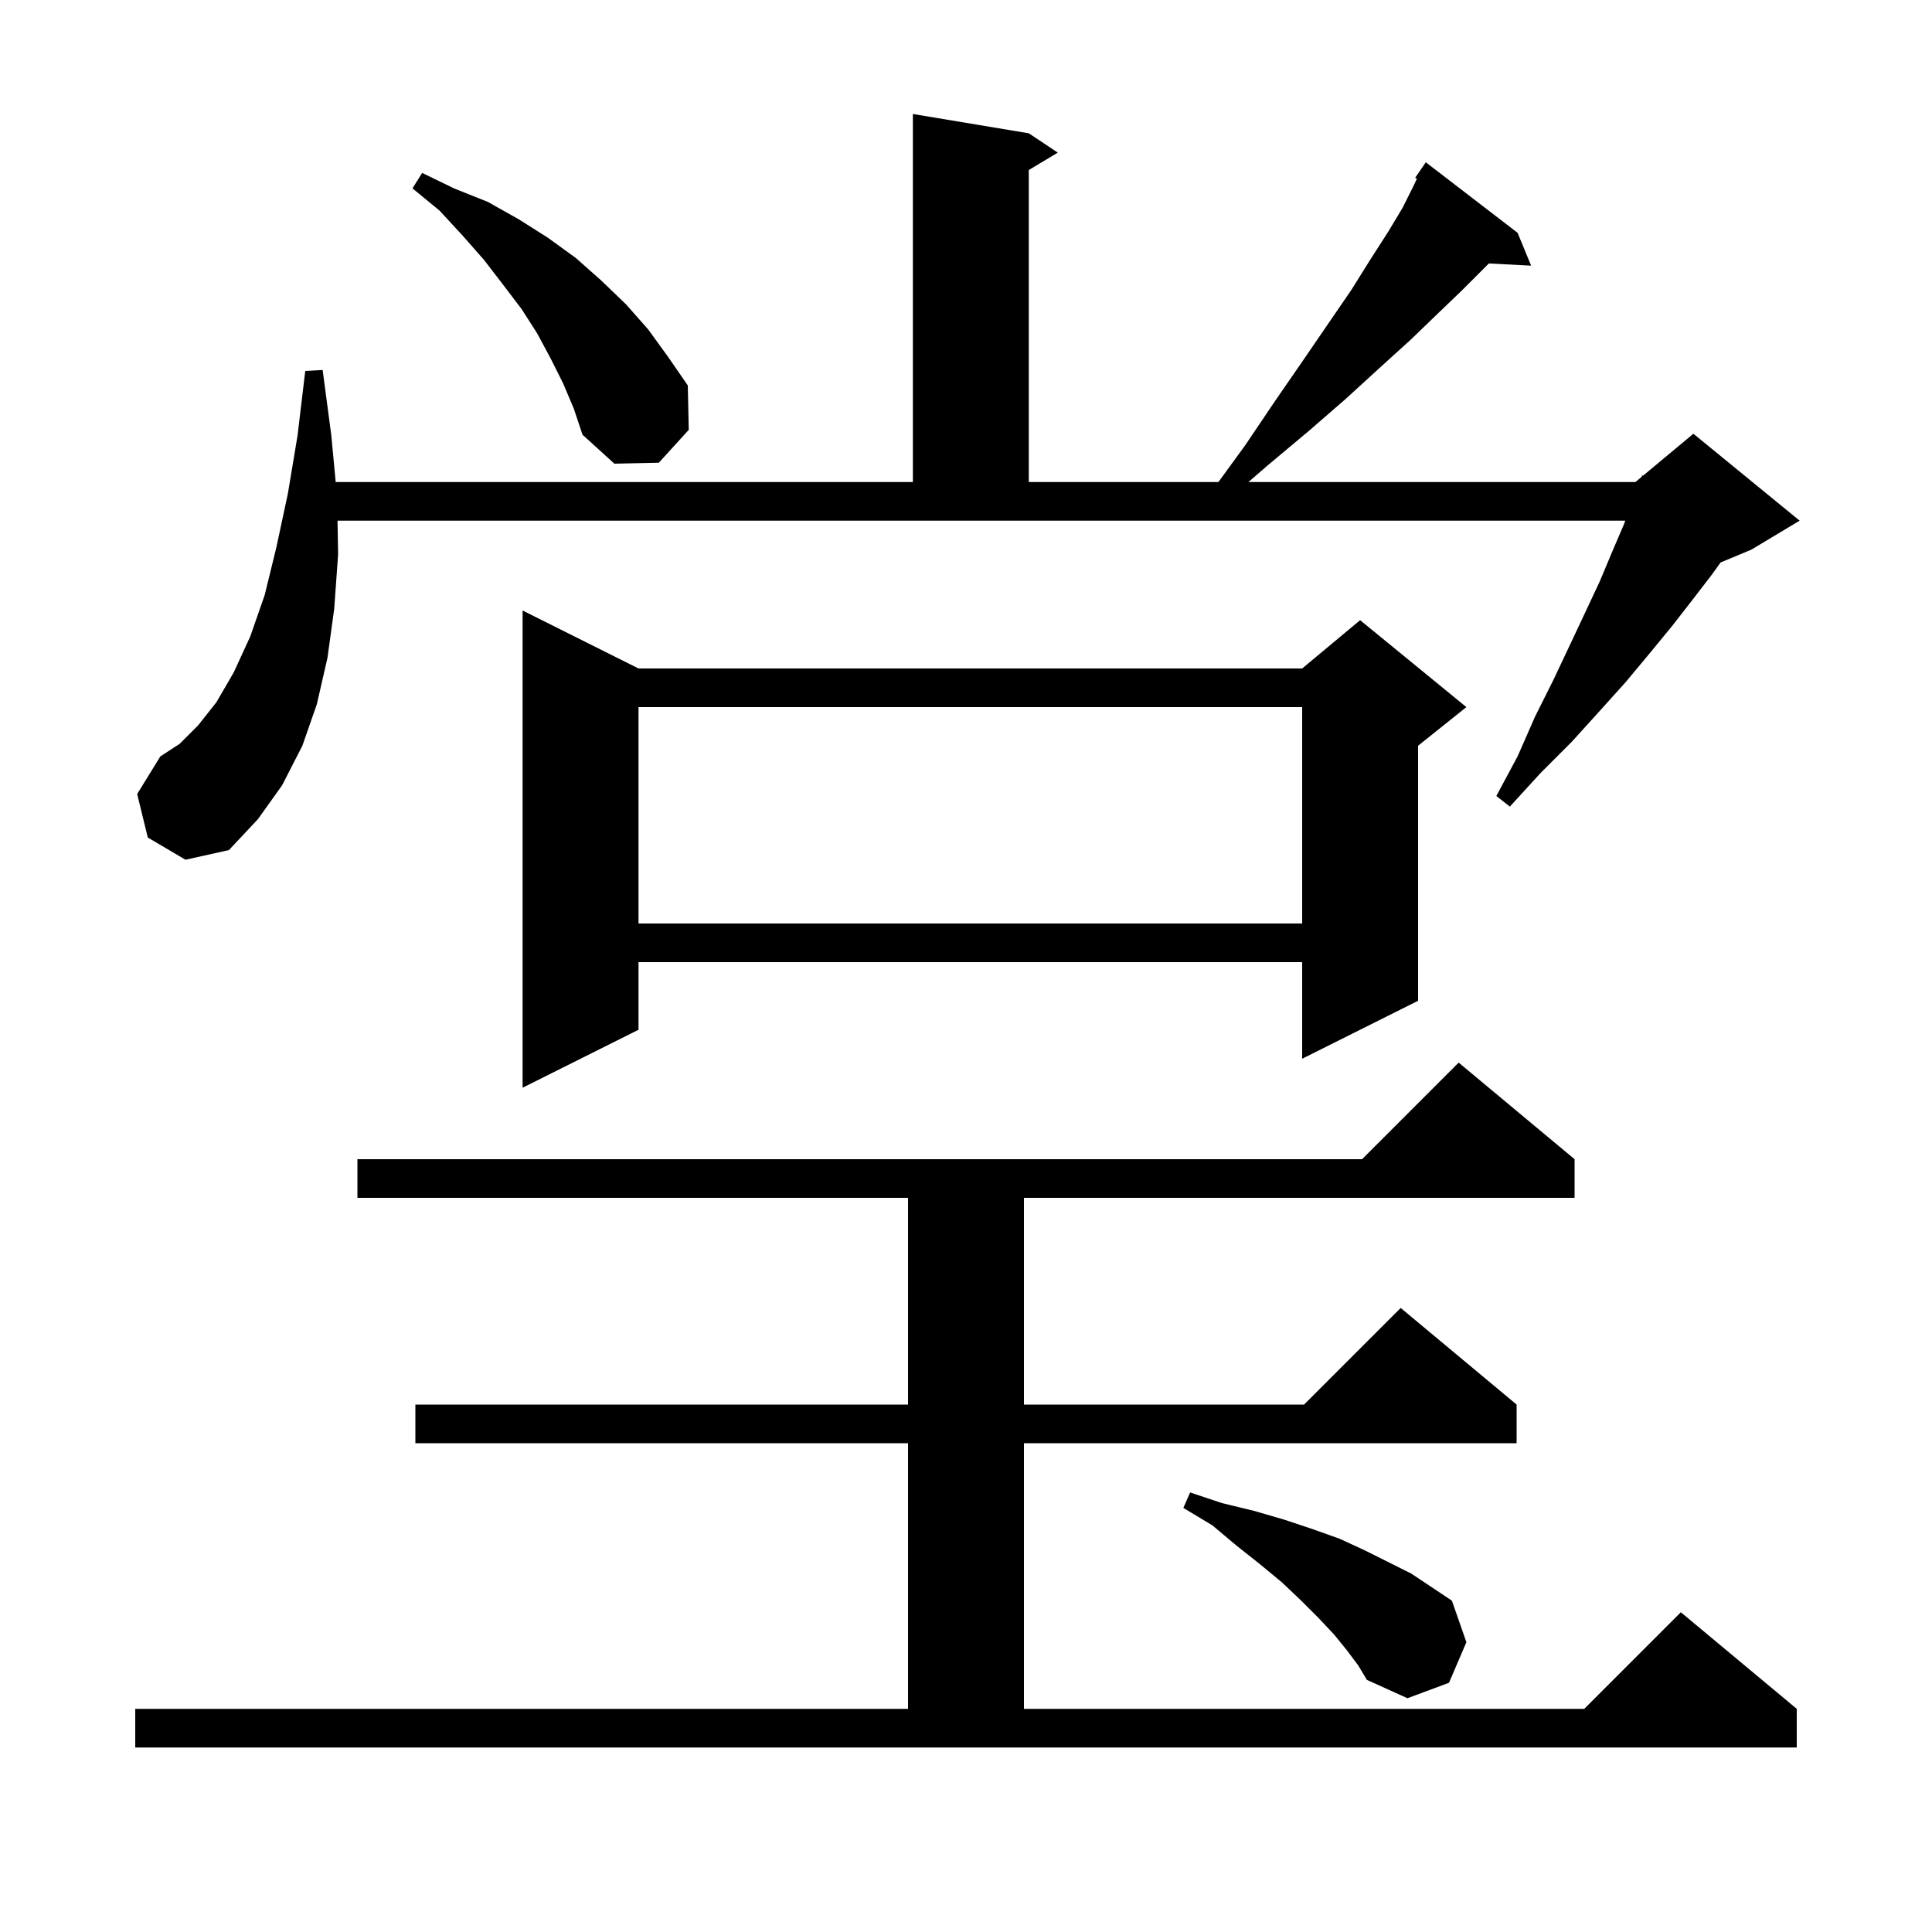 <svg xmlns="http://www.w3.org/2000/svg" xmlns:xlink="http://www.w3.org/1999/xlink" version="1.1" baseProfile="full" viewBox="0 0 200 200" width="200" height="200"><g fill="currentColor"><path d="M 14.0 176.9 L 94.0 176.9 L 94.0 149.4 L 43.0 149.4 L 43.0 145.4 L 94.0 145.4 L 94.0 124.0 L 37.0 124.0 L 37.0 120.0 L 141.0 120.0 L 151.0 110.0 L 163.0 120.0 L 163.0 124.0 L 106.0 124.0 L 106.0 145.4 L 135.0 145.4 L 145.0 135.4 L 157.0 145.4 L 157.0 149.4 L 106.0 149.4 L 106.0 176.9 L 164.0 176.9 L 174.0 166.9 L 186.0 176.9 L 186.0 180.9 L 14.0 180.9 Z M 139.4 170.8 L 138.1 169.2 L 136.5 167.5 L 134.7 165.7 L 132.7 163.8 L 130.4 161.9 L 128.0 160.0 L 125.5 157.9 L 122.5 156.1 L 123.2 154.5 L 126.5 155.6 L 129.8 156.4 L 132.9 157.3 L 135.9 158.3 L 138.7 159.3 L 141.3 160.5 L 146.1 162.9 L 150.3 165.7 L 151.8 170.0 L 150.0 174.2 L 145.7 175.8 L 141.5 173.9 L 140.6 172.4 Z M 66.1 69.2 L 134.8 69.2 L 140.8 64.2 L 151.8 73.2 L 146.8 77.2 L 146.8 103.6 L 134.8 109.6 L 134.8 99.6 L 66.1 99.6 L 66.1 106.6 L 54.1 112.6 L 54.1 63.2 Z M 66.1 73.2 L 66.1 95.6 L 134.8 95.6 L 134.8 73.2 Z M 15.3 86.7 L 14.2 82.2 L 16.6 78.3 L 18.6 77.0 L 20.5 75.1 L 22.4 72.7 L 24.2 69.6 L 25.9 65.9 L 27.4 61.6 L 28.6 56.7 L 29.8 51.1 L 30.8 45.1 L 31.6 38.4 L 33.4 38.3 L 34.3 45.1 L 34.75 49.9 L 94.5 49.9 L 94.5 11.8 L 106.5 13.8 L 109.5 15.8 L 106.5 17.6 L 106.5 49.9 L 126.129 49.9 L 128.9 46.1 L 132.0 41.5 L 134.9 37.3 L 137.5 33.5 L 139.9 30.0 L 141.9 26.8 L 143.7 24.0 L 145.2 21.5 L 146.3 19.3 L 146.678 18.496 L 146.5 18.4 L 147.6 16.8 L 157.1 24.1 L 158.5 27.5 L 154.126 27.274 L 151.3 30.1 L 148.8 32.5 L 146.0 35.2 L 142.8 38.1 L 139.3 41.3 L 135.5 44.6 L 131.2 48.2 L 129.238 49.9 L 169.3 49.9 L 169.936 49.37 L 170.0 49.2 L 170.087 49.244 L 175.3 44.9 L 186.3 53.9 L 181.3 56.9 L 178.117 58.226 L 177.2 59.5 L 175.2 62.1 L 173.1 64.8 L 170.8 67.6 L 168.3 70.6 L 165.6 73.6 L 162.7 76.8 L 159.5 80.0 L 156.3 83.5 L 154.9 82.4 L 157.1 78.3 L 158.9 74.2 L 160.8 70.4 L 162.5 66.8 L 164.1 63.4 L 165.6 60.2 L 166.9 57.1 L 168.1 54.3 L 168.248 53.9 L 34.941 53.9 L 35.0 57.4 L 34.6 63.0 L 33.9 68.1 L 32.8 72.9 L 31.3 77.2 L 29.2 81.3 L 26.7 84.8 L 23.7 88.0 L 19.2 89.0 Z M 58.3 39.7 L 57.0 37.1 L 55.6 34.5 L 54.0 32.0 L 52.1 29.5 L 50.1 26.9 L 47.9 24.4 L 45.5 21.8 L 42.7 19.5 L 43.7 17.9 L 47.0 19.5 L 50.5 20.9 L 53.7 22.7 L 56.7 24.6 L 59.6 26.7 L 62.2 29.0 L 64.8 31.5 L 67.1 34.1 L 69.2 37.0 L 71.2 39.9 L 71.3 44.5 L 68.2 47.9 L 63.6 48.0 L 60.3 45.0 L 59.4 42.3 Z "/></g></svg>